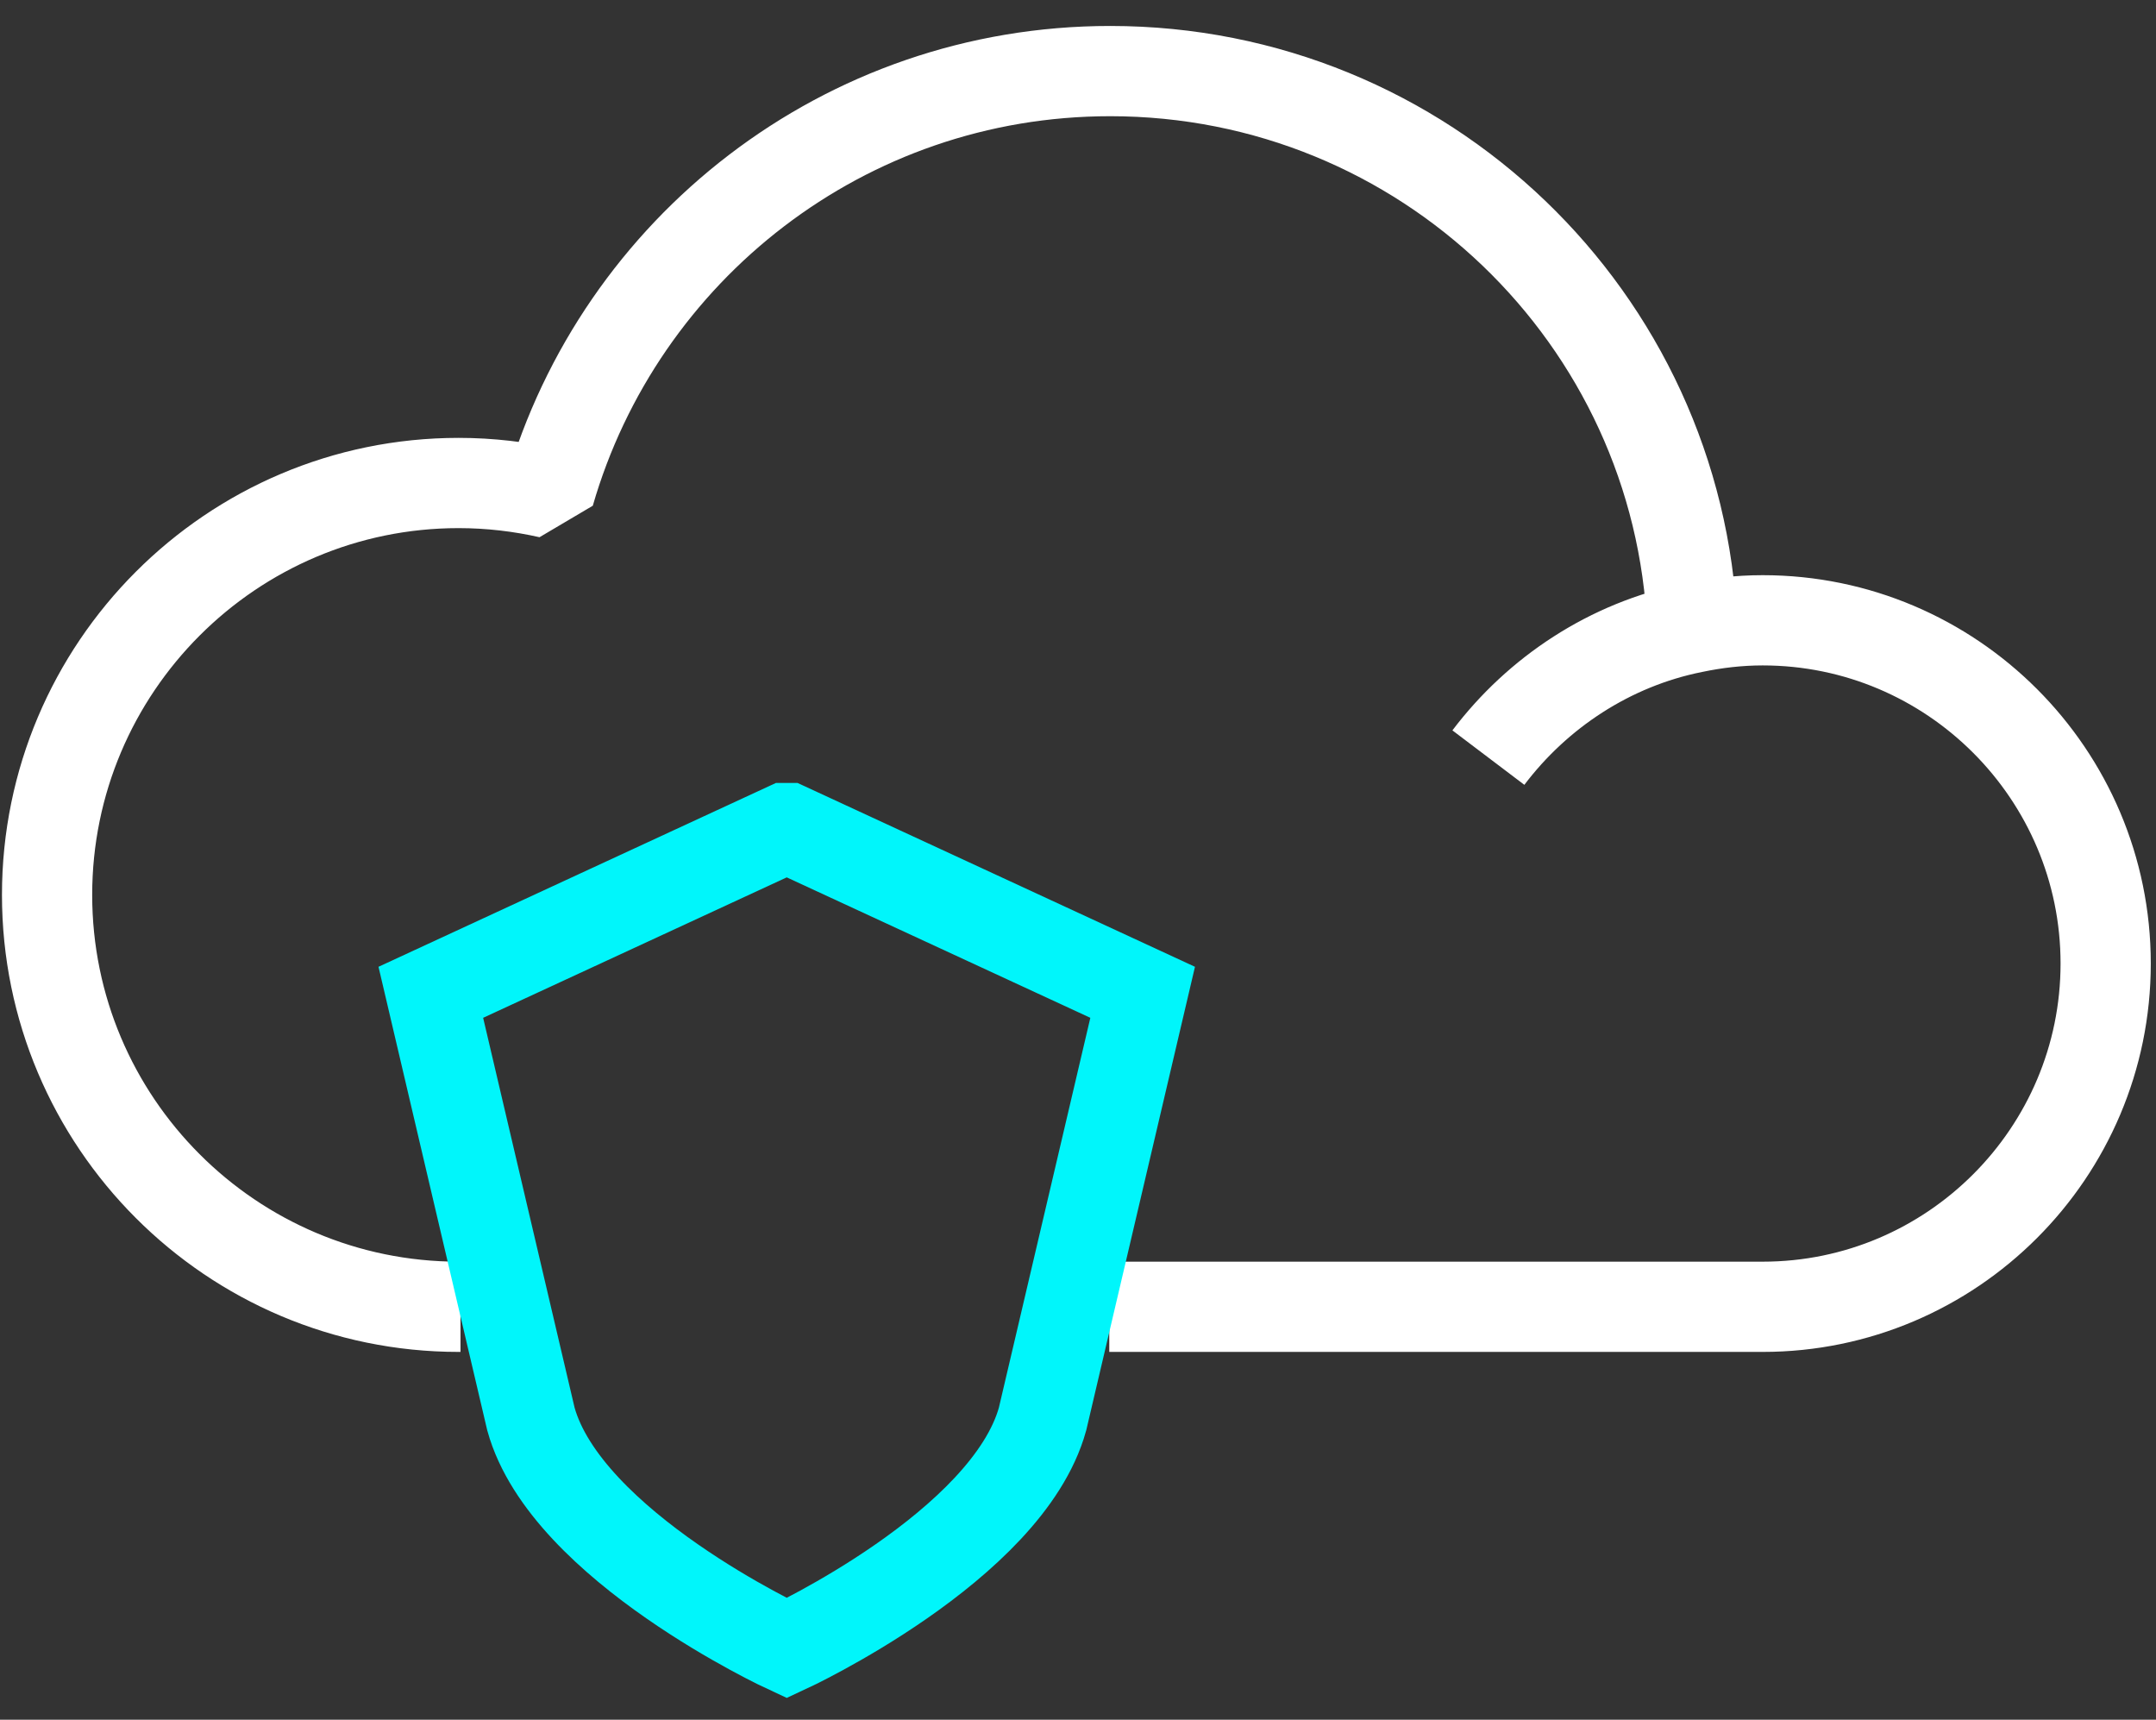 <?xml version="1.0" encoding="UTF-8"?> <svg xmlns="http://www.w3.org/2000/svg" width="79" height="63" viewBox="0 0 79 63" fill="none"><rect x="0" y="0" width="79" height="63" fill="#333333" stroke="none"/><path d="M54.537 27.754C56.337 25.375 58.986 23.607 62.043 22.996C62.858 22.826 63.707 22.724 64.59 22.724C71.518 22.724 77.156 28.365 77.156 35.298C77.156 42.232 71.518 47.873 64.59 47.873H40.646M16.873 47.873H16.805C8.484 47.873 1.725 41.11 1.725 32.784C1.725 24.457 8.484 17.694 16.805 17.694C17.959 17.694 19.08 17.83 20.133 18.068C22.714 9.129 30.933 2.604 40.68 2.604C52.16 2.604 61.533 11.644 62.009 22.996" stroke="white" stroke-width="3.306" stroke-linejoin="bevel"></path><path d="M28.794 30.336L15.786 36.352L19.454 51.985C20.744 56.641 28.828 60.38 28.828 60.38C28.828 60.38 36.91 56.641 38.201 51.985L41.869 36.352L28.861 30.336H28.794Z" stroke="#00F6FB" stroke-width="3.306" stroke-miterlimit="10"></path></svg> 